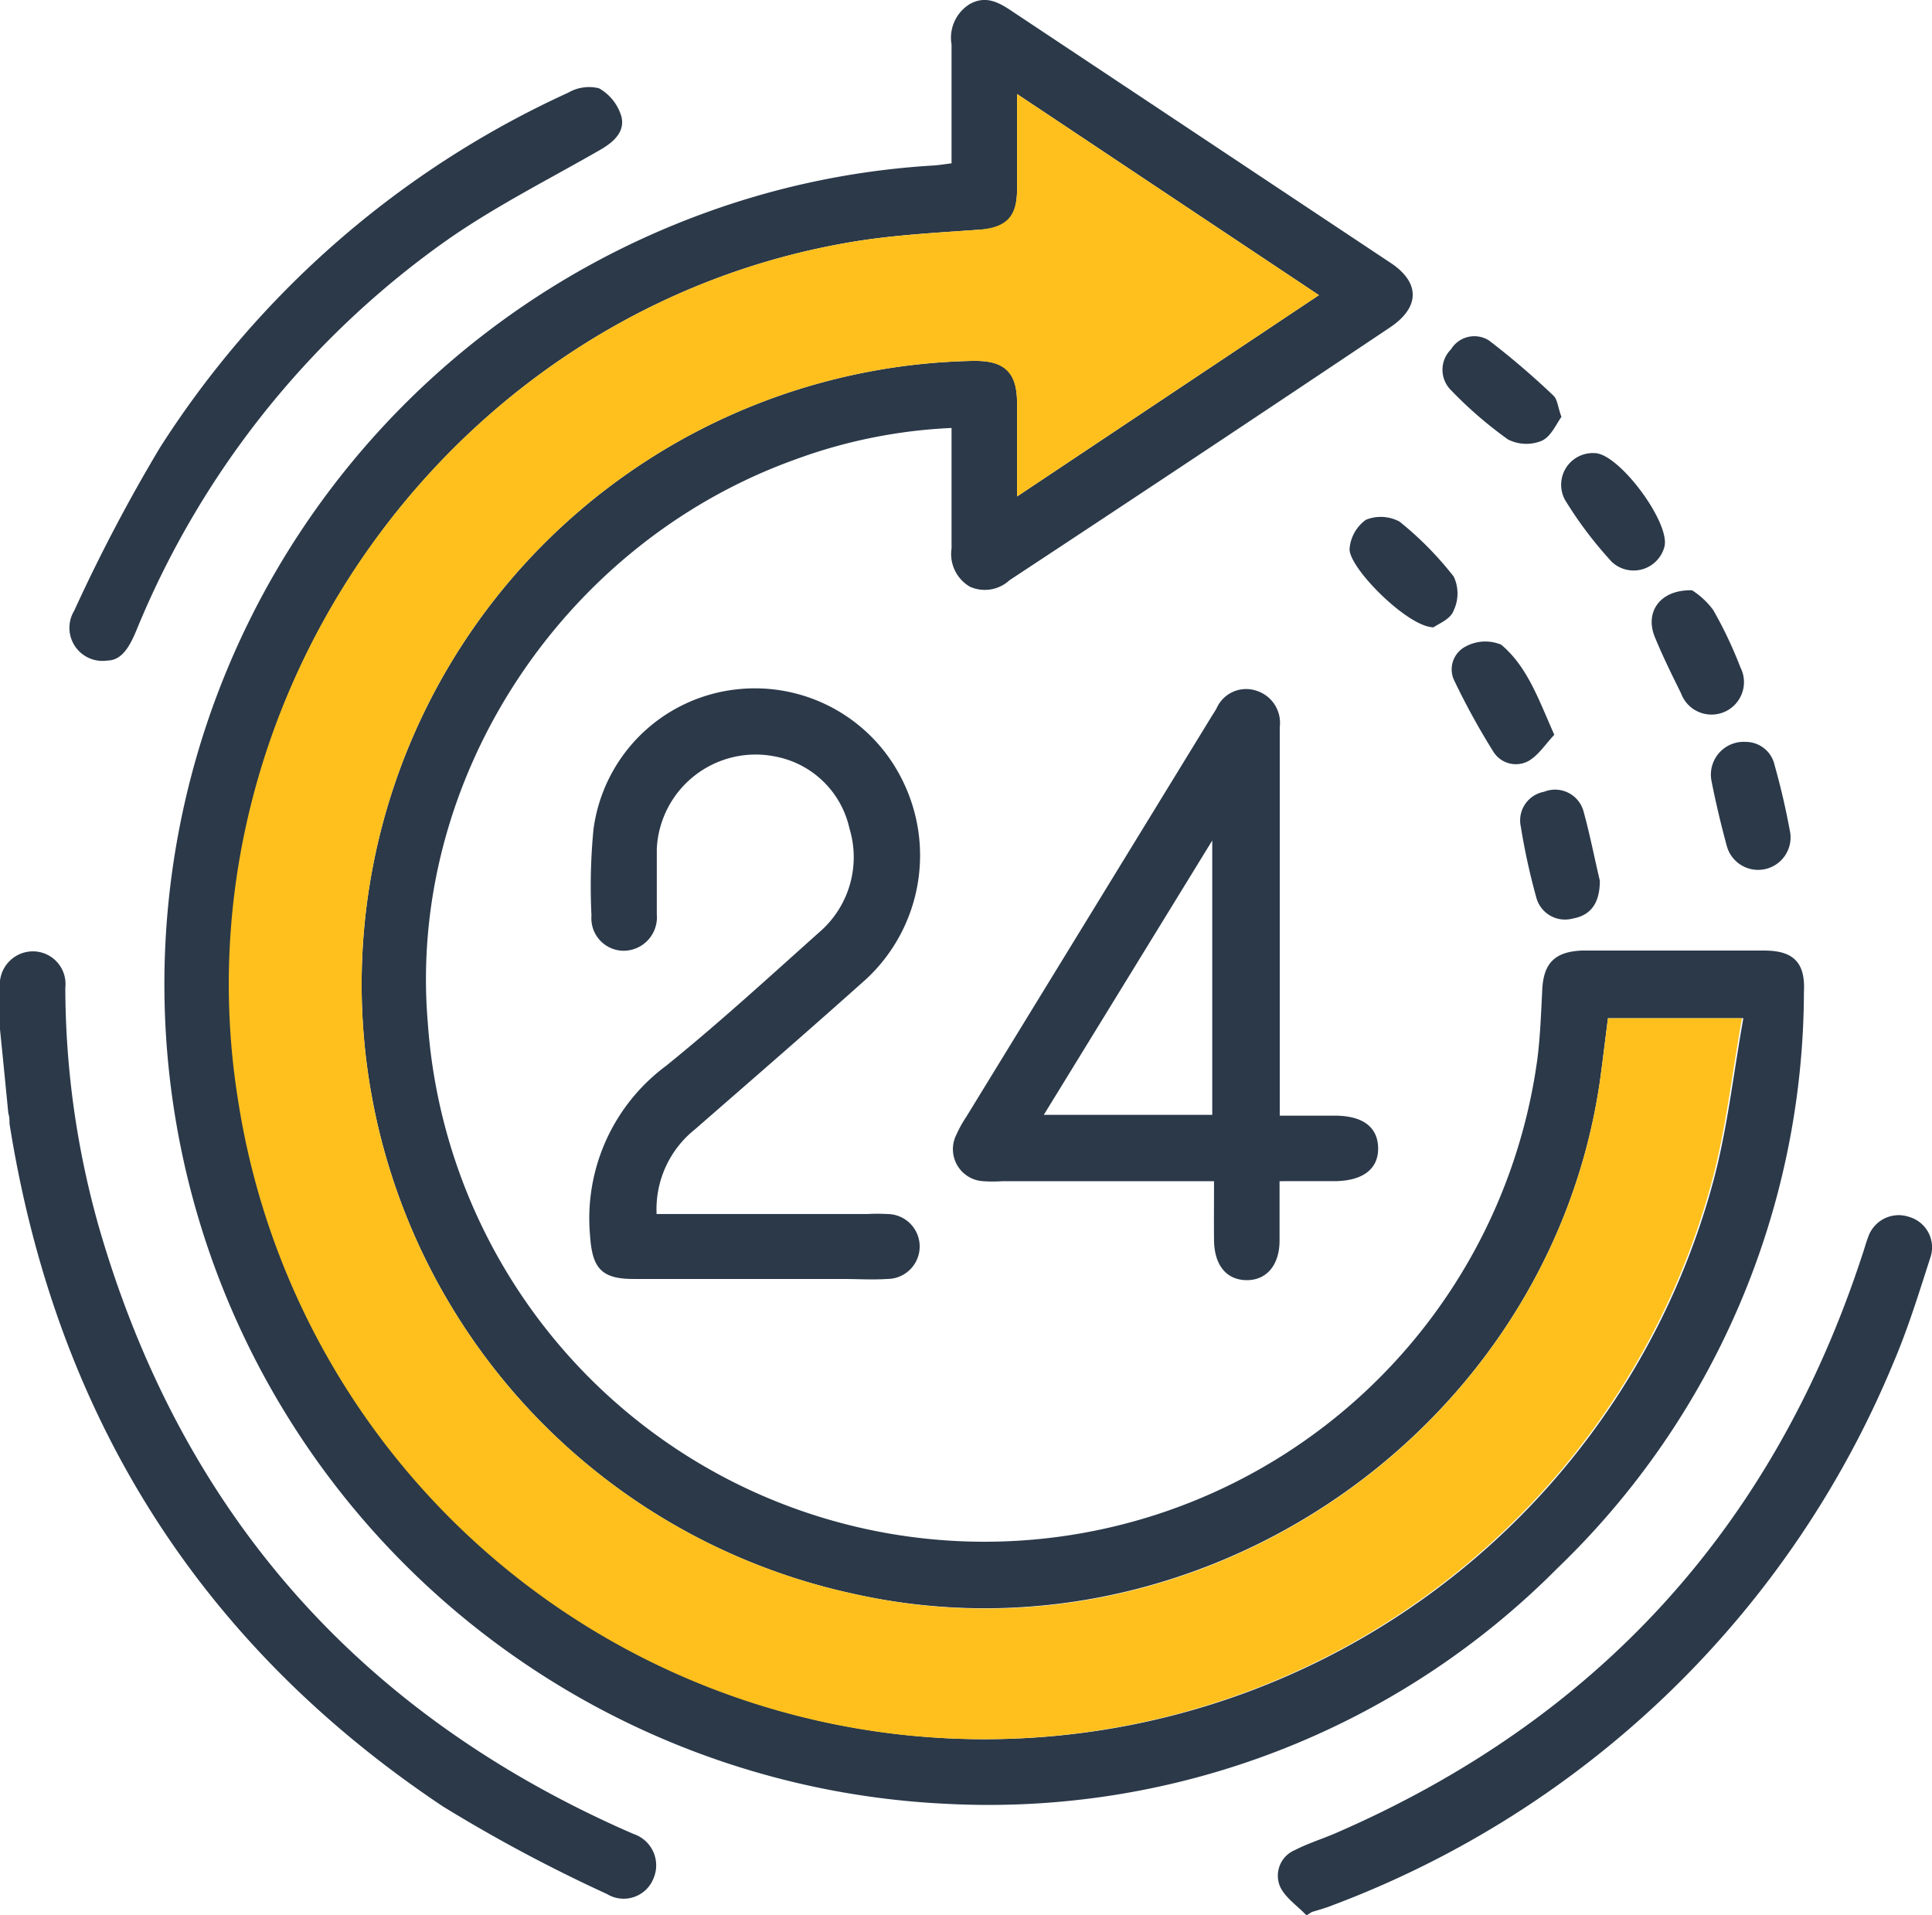 <svg xmlns="http://www.w3.org/2000/svg" viewBox="0 0 97.6 96.76"><g id="Layer_2" data-name="Layer 2"><g id="Layer_1-2" data-name="Layer 1"><path d="M48.07,8.25c0-2,0-4,0-6A2,2,0,0,1,49,.2c.84-.46,1.51-.05,2.19.41l19,12.63c1.56,1,1.58,2.28,0,3.32Q60.58,23,51,29.31a1.84,1.84,0,0,1-2,.33,1.91,1.91,0,0,1-.93-1.93c0-2,0-4,0-6.09a26.2,26.2,0,0,0-8,1.63c-11.75,4.27-19.49,16.2-18.46,28.4a28.19,28.19,0,0,0,56.05,1.88c.15-1.16.19-2.34.25-3.51.06-1.36.63-1.94,2-2h9.22c1.47,0,2.08.61,2,2.09a40.53,40.53,0,0,1-12.44,29.1A40.49,40.49,0,0,1,47.93,91.13,41.45,41.45,0,0,1,35.36,10.85a40.75,40.75,0,0,1,11.8-2.49C47.44,8.34,47.7,8.3,48.07,8.25Zm3.31-3.5c0,1.77,0,3.29,0,4.8s-.58,2-2,2.06c-2.09.15-4.21.26-6.27.6-20.28,3.35-34.38,23.13-31,43.46a38.11,38.11,0,0,0,74.46,3.94c.7-2.64,1-5.38,1.5-8.17H81.23c-.14,1.08-.26,2.11-.4,3.13C78.29,72.28,60.55,84.45,43.05,80.5a31.5,31.5,0,0,1,6.16-62.27c1.61,0,2.17.55,2.17,2.17s0,3,0,4.68L66.63,14.91Z" style="fill:#2b3949"/><path d="M61.33,59.67H50.65a7.2,7.2,0,0,1-1,0,1.62,1.62,0,0,1-1.33-2.36,6.07,6.07,0,0,1,.5-.9L61.19,36.22c.09-.15.19-.29.27-.44a1.63,1.63,0,0,1,2-.89,1.7,1.7,0,0,1,1.19,1.84q0,9.1,0,18.22v1.41h2.77c1.42,0,2.18.57,2.2,1.63s-.77,1.68-2.24,1.68H64.64c0,1,0,2,0,3,0,1.22-.64,2-1.65,2s-1.64-.73-1.66-2C61.32,61.73,61.33,60.77,61.33,59.67Zm-.09-3.35V42.46L52.73,56.32Z" style="fill:#2b3949"/><path d="M33.17,61.33H43.82a9,9,0,0,1,1,0,1.64,1.64,0,0,1,0,3.28c-.75.05-1.52,0-2.28,0H32c-1.62,0-2.08-.55-2.19-2.17a9.6,9.6,0,0,1,3.83-8.59c2.66-2.15,5.18-4.46,7.73-6.74a5,5,0,0,0,1.54-5.27,4.74,4.74,0,0,0-3.73-3.62,5,5,0,0,0-6,4.66c0,1.1,0,2.21,0,3.31a1.69,1.69,0,0,1-1.68,1.84,1.64,1.64,0,0,1-1.62-1.78,29.86,29.86,0,0,1,.1-4.34,8.19,8.19,0,0,1,7.19-7.08,8.3,8.3,0,0,1,8.43,4.61,8.53,8.53,0,0,1-1.82,10C40.92,52,38,54.53,35.11,57.05A5.16,5.16,0,0,0,33.17,61.33Z" style="fill:#2b3949"/><path d="M0,52c0-.55,0-1.31,0-2.07a1.68,1.68,0,0,1,1.63-1.87,1.65,1.65,0,0,1,1.67,1.83A44.58,44.58,0,0,0,5,62q6.17,21.33,26.44,30.4l.57.25a1.67,1.67,0,0,1,1,2.25,1.62,1.62,0,0,1-2.35.78,78.07,78.07,0,0,1-8.28-4.42C10,83,2.8,71.41.48,56.76c0-.17,0-.34-.06-.52C.29,54.91.16,53.57,0,52Z" style="fill:#2b3949"/><path d="M66,96.76c-.46-.49-1.09-.9-1.34-1.47a1.4,1.4,0,0,1,.76-1.83c.64-.33,1.34-.55,2-.83Q87.35,84,94.09,63.36c.1-.29.18-.6.29-.88a1.63,1.63,0,0,1,2.08-1,1.6,1.6,0,0,1,1.05,2.07c-.57,1.77-1.12,3.56-1.85,5.27A49.51,49.51,0,0,1,67.34,96.24c-.34.14-.71.24-1.07.35Z" style="fill:#2b3949"/><path d="M5.42,33.37a1.67,1.67,0,0,1-1.67-2.52,84.49,84.49,0,0,1,4.32-8.22A48.17,48.17,0,0,1,28.71,4.68a2.09,2.09,0,0,1,1.55-.22,2.42,2.42,0,0,1,1.13,1.42c.2.77-.39,1.3-1.07,1.69-2.66,1.53-5.42,2.91-7.91,4.68A45,45,0,0,0,6.88,31.87C6.54,32.68,6.15,33.36,5.42,33.37Z" style="fill:#2b3949"/><path d="M78.52,37.12c-.43.45-.77,1-1.28,1.31a1.34,1.34,0,0,1-1.82-.49,36.25,36.25,0,0,1-1.93-3.51,1.3,1.3,0,0,1,.57-1.78,2.08,2.08,0,0,1,1.78-.08C77.17,33.69,77.73,35.35,78.52,37.12Z" style="fill:#2b3949"/><path d="M78.88,21.06c-.28.39-.53,1-1,1.21a2.05,2.05,0,0,1-1.7-.07,20.58,20.58,0,0,1-2.88-2.49,1.45,1.45,0,0,1,0-2.06,1.38,1.38,0,0,1,1.92-.45A39.7,39.7,0,0,1,78.49,20C78.68,20.19,78.7,20.57,78.88,21.06Z" style="fill:#2b3949"/><path d="M88.22,37.48a1.49,1.49,0,0,1,1.43,1.18c.32,1.13.58,2.27.79,3.42a1.64,1.64,0,0,1-3.2.68c-.3-1.1-.56-2.2-.78-3.31A1.66,1.66,0,0,1,88.22,37.48Z" style="fill:#2b3949"/><path d="M80.55,22.89c1.24,0,3.86,3.55,3.53,4.74a1.61,1.61,0,0,1-2.65.76,20,20,0,0,1-2.36-3.12A1.6,1.6,0,0,1,80.55,22.89Z" style="fill:#2b3949"/><path d="M72.42,31.69c-1.31,0-4.36-3.08-4.24-4A2,2,0,0,1,69,26.26a2,2,0,0,1,1.7.09,16.76,16.76,0,0,1,2.74,2.78,2,2,0,0,1,0,1.7C73.29,31.28,72.65,31.52,72.42,31.69Z" style="fill:#2b3949"/><path d="M85.48,29.82a4,4,0,0,1,1.07,1,21.24,21.24,0,0,1,1.37,2.89,1.64,1.64,0,1,1-3,1.31c-.46-.93-.92-1.86-1.31-2.81C83.07,30.94,83.84,29.78,85.48,29.82Z" style="fill:#2b3949"/><path d="M80.82,44.49c0,1.12-.45,1.75-1.36,1.91a1.5,1.5,0,0,1-1.86-1.1,32.64,32.64,0,0,1-.77-3.53A1.47,1.47,0,0,1,78,40,1.49,1.49,0,0,1,80,41C80.33,42.2,80.57,43.45,80.82,44.49Z" style="fill:#2b3949"/><path d="M51.38,4.75,66.63,14.91,51.38,25.08c0-1.69,0-3.18,0-4.68s-.56-2.18-2.17-2.17A31.5,31.5,0,0,0,43.05,80.5c17.5,4,35.24-8.22,37.78-25.93.14-1,.26-2,.4-3.13H88c-.5,2.79-.8,5.53-1.5,8.17a38.11,38.11,0,0,1-74.46-3.94C8.73,35.34,22.83,15.56,43.11,12.21c2.06-.34,4.18-.45,6.27-.6,1.42-.1,2-.62,2-2.06S51.38,6.52,51.38,4.75Z" style="fill:#ffc01d"/></g></g></svg>